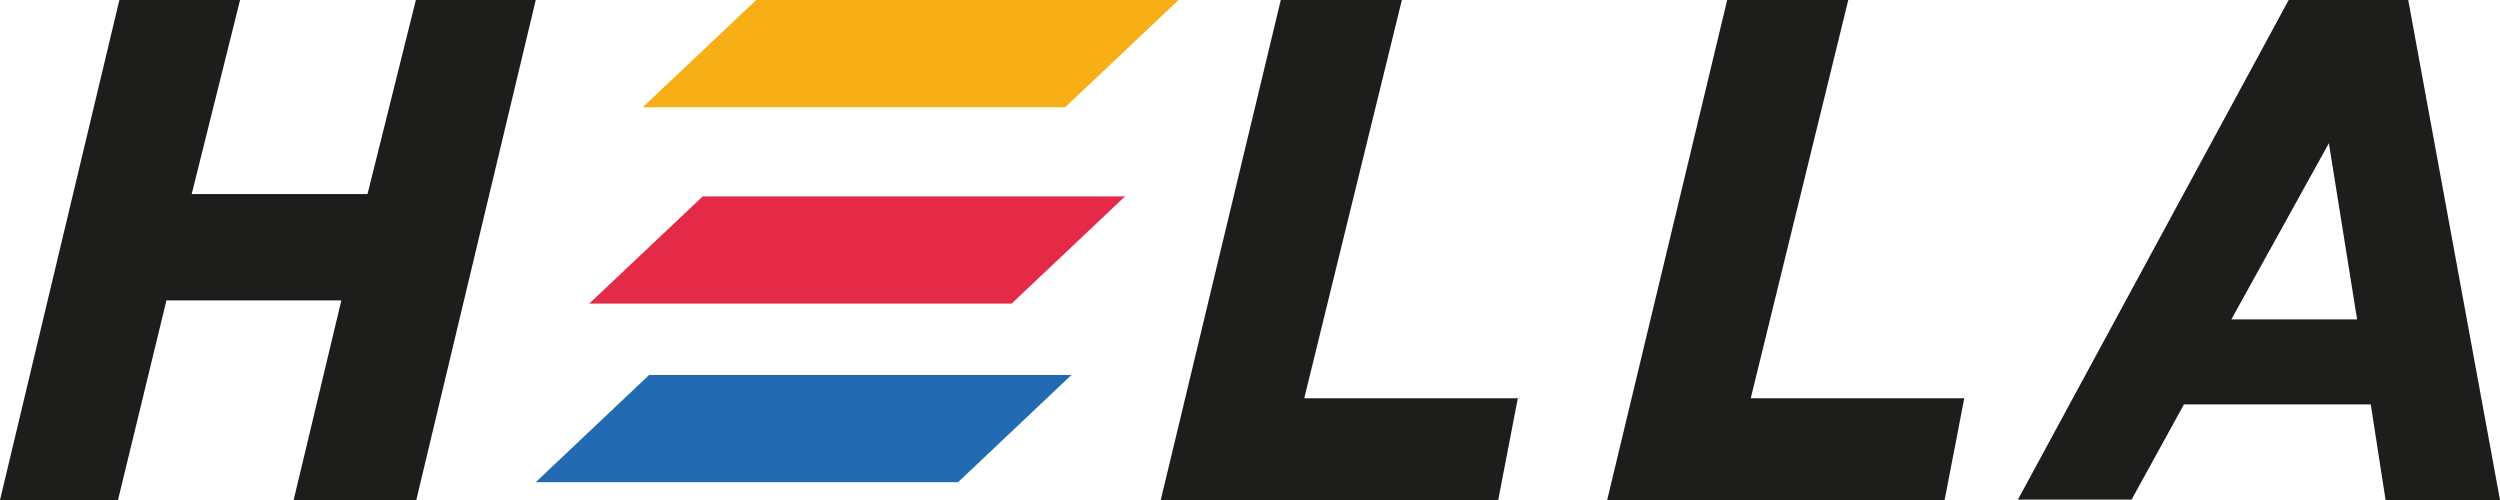 <?xml version="1.0" encoding="UTF-8"?><svg id="Ebene_2" xmlns="http://www.w3.org/2000/svg" viewBox="0 0 307 61.4"><defs><style>.cls-1{fill:#1d1d1b;}.cls-1,.cls-2,.cls-3,.cls-4{fill-rule:evenodd;stroke-width:0px;}.cls-2{fill:#226ab2;}.cls-3{fill:#e52a48;}.cls-4{fill:#f8ae15;}</style></defs><g id="Ebene_1-2"><g id="Symbols"><g id="comp_1024_header_active-search"><g id="header"><g id="textlogo"><polygon id="Fill-1" class="cls-1" points="51.07 0 45.13 23.83 23.54 23.83 29.48 0 14.66 0 0 61.4 14.49 61.4 20.44 36.89 41.92 36.89 36.06 61.4 51.12 61.4 65.79 0 51.07 0"/><polygon id="Fill-2" class="cls-1" points="157.28 0 142.54 61.4 183.98 61.4 186.39 48.91 160.16 48.91 172.15 0 157.28 0"/><polygon id="Fill-3" class="cls-1" points="212.1 0 197.36 61.4 238.8 61.4 241.21 48.91 214.99 48.91 226.97 0 212.1 0"/><path id="Fill-4" class="cls-1" d="M281.05,0l-33.25,61.35h13.96l6.43-11.69h22.94l1.82,11.74h14.05L295.73,0h-14.68ZM285.99,17.6l3.46,21.62h-15.44l11.97-21.62Z"/><polygon id="Fill-5" class="cls-4" points="92.86 0 78.94 13.16 130.81 13.16 144.73 0 92.86 0"/><polygon id="Fill-6" class="cls-3" points="86.29 24.12 72.36 37.28 124.23 37.28 138.15 24.12 86.29 24.12"/><polygon id="Fill-7" class="cls-2" points="79.71 46.05 65.79 59.21 117.65 59.21 131.57 46.05 79.71 46.05"/></g></g></g></g></g></svg>